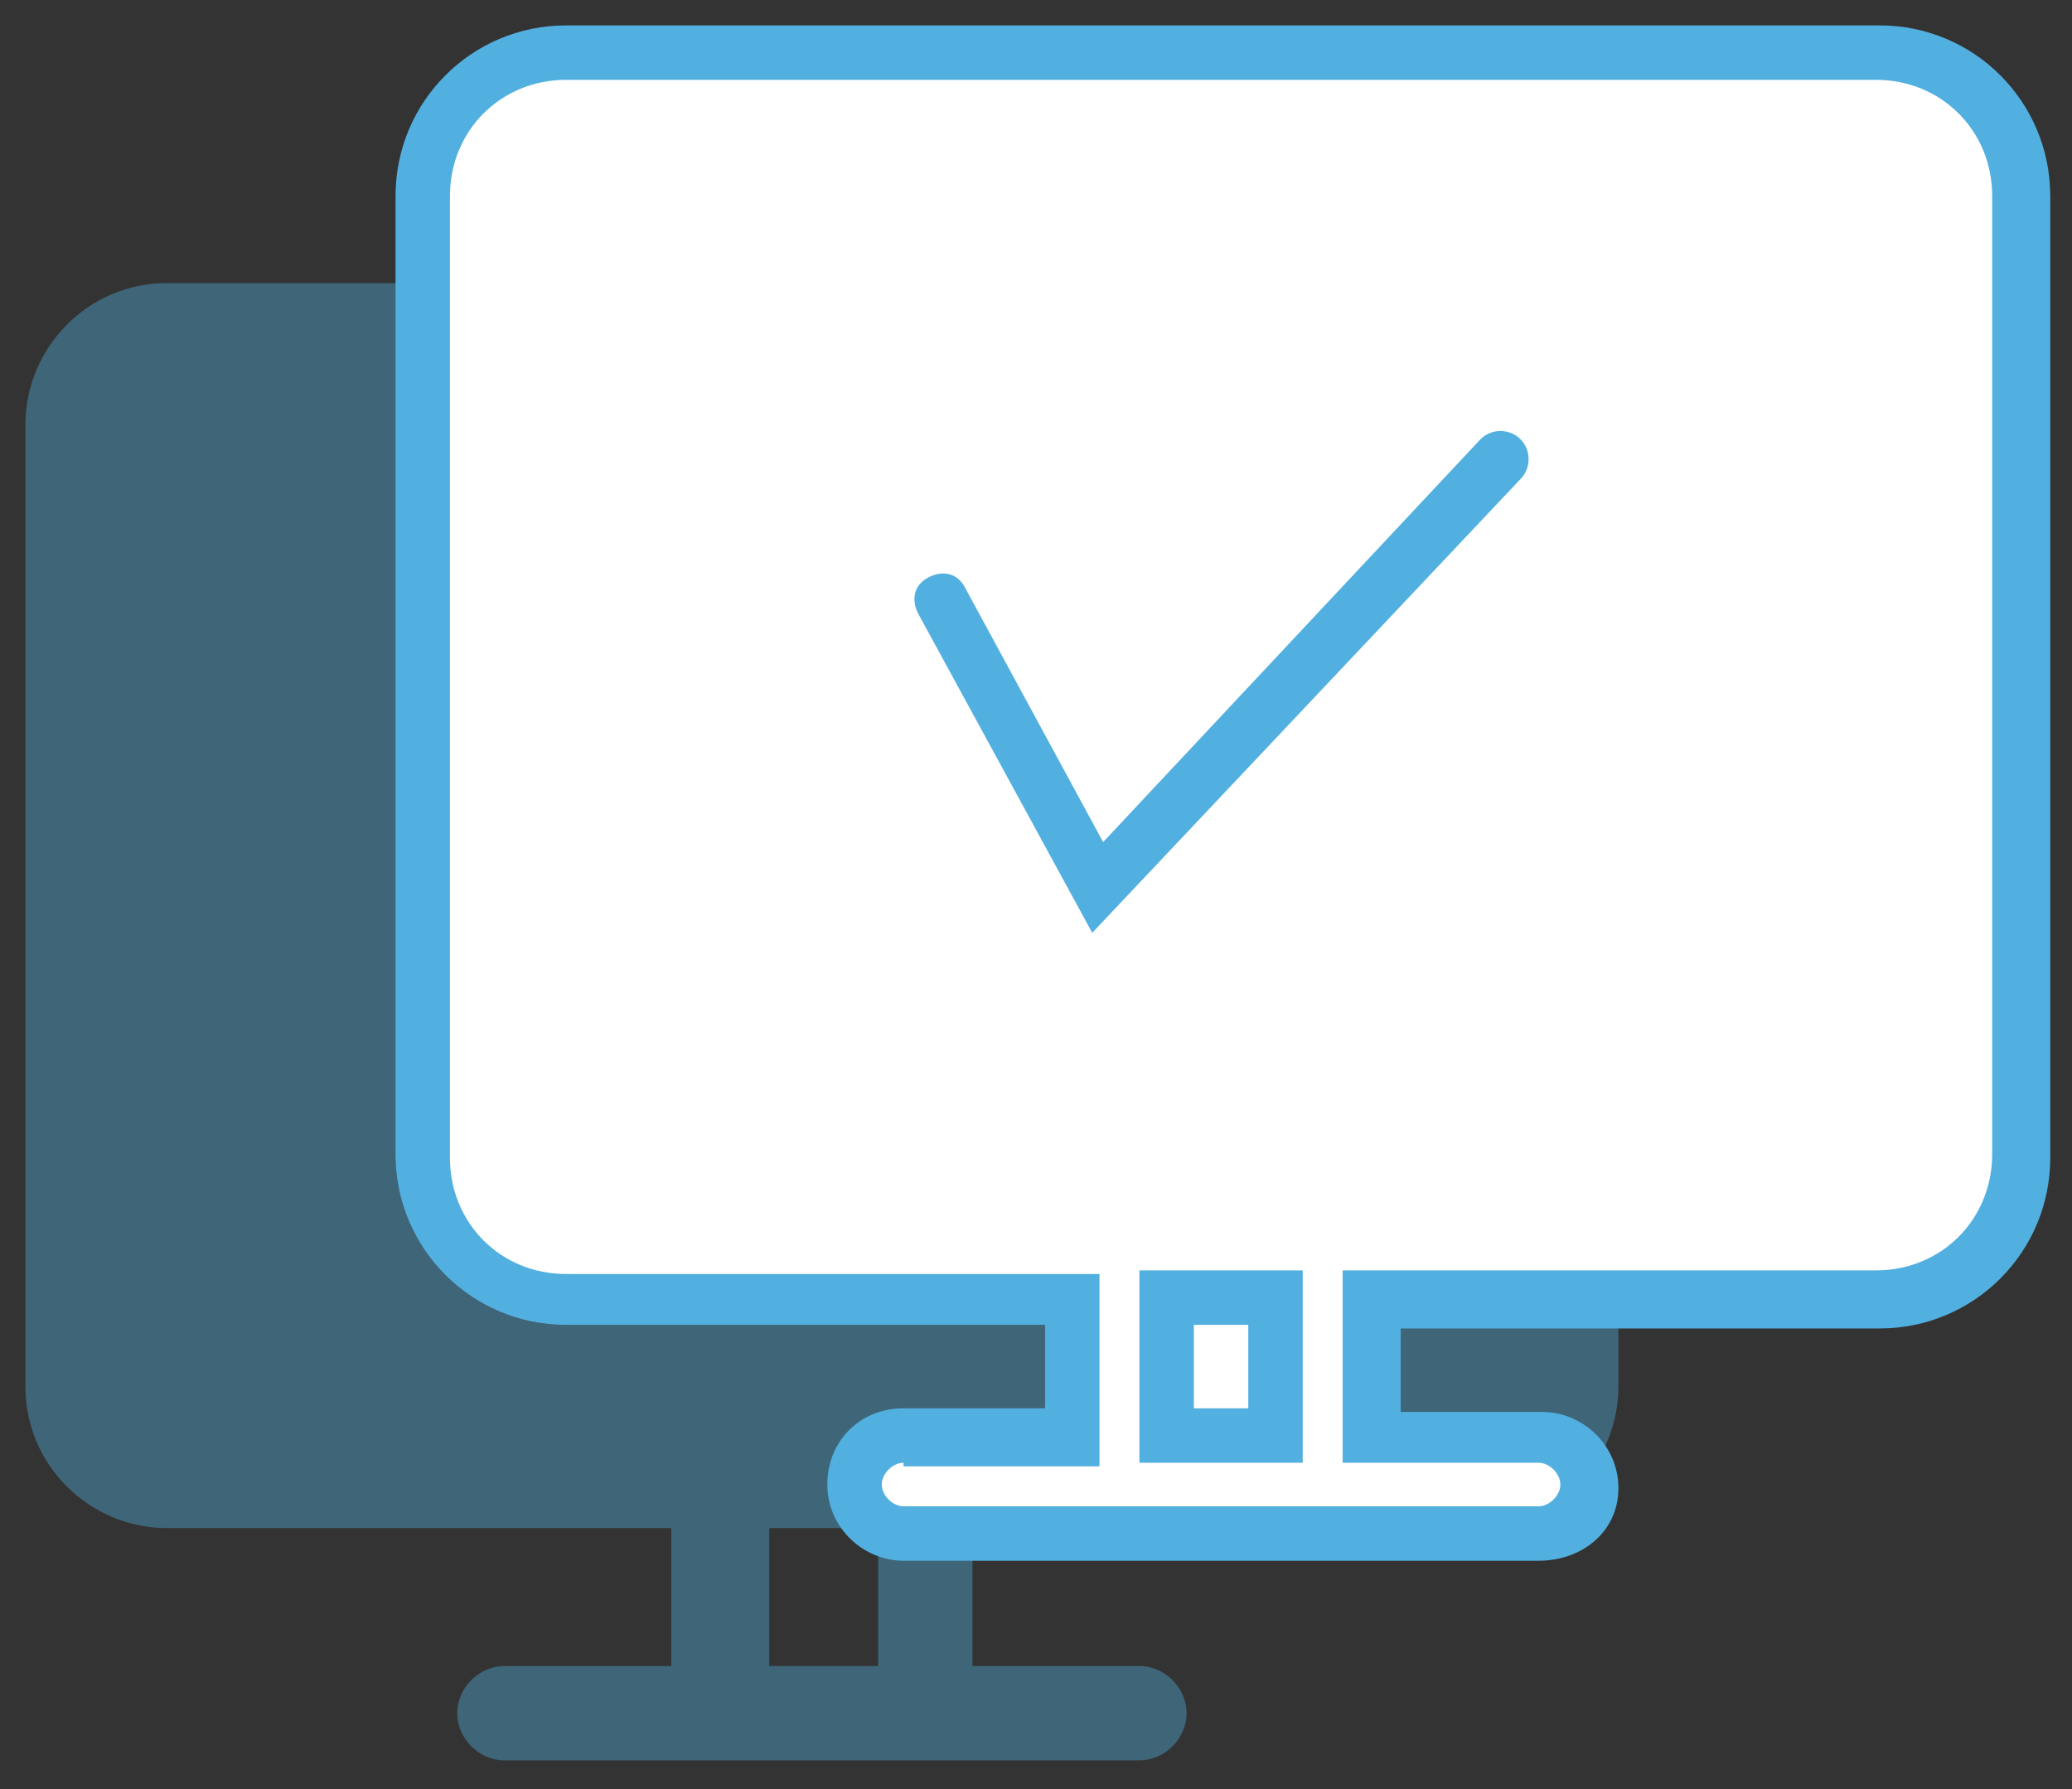 <?xml version="1.0" encoding="utf-8"?>
<!-- Generator: Adobe Illustrator 28.5.0, SVG Export Plug-In . SVG Version: 9.03 Build 54727)  -->
<svg version="1.0" id="Camada_1" xmlns="http://www.w3.org/2000/svg" xmlns:xlink="http://www.w3.org/1999/xlink" x="0px" y="0px"
	 viewBox="0 0 57.1 49.3" style="enable-background:new 0 0 57.1 49.3;" xml:space="preserve">
<rect x="0" y="0" width="57.1" height="49.3" fill="#333333" stroke="none"/>
<style type="text/css">
	.st0{opacity:0.4;fill-rule:evenodd;clip-rule:evenodd;fill:#52B0E0;}
	.st1{fill-rule:evenodd;clip-rule:evenodd;fill:#FFFFFF;}
	.st2{fill:#52B0E0;}
	.st3{fill:#FFFFFF;}
</style>
<g>
	<path class="st0" d="M40.8,7.8H4.6c-2.2,0-3.9,1.8-3.9,3.9v26.5c0,2.2,1.8,3.9,3.9,3.9h13.9v3.8h-4.6c-0.7,0-1.3,0.6-1.3,1.3
		c0,0.7,0.6,1.3,1.3,1.3h17.5c0.7,0,1.3-0.6,1.3-1.3c0-0.7-0.6-1.3-1.3-1.3h-4.6v-3.8h13.9c2.2,0,3.9-1.8,3.9-3.9V11.8
		C44.7,9.6,42.9,7.8,40.8,7.8z M24.2,45.9h-3v-3.8h3V45.9z"/>
	<g>
		<path class="st1" d="M51.8,1.5H15.6c-2.2,0-3.9,1.8-3.9,3.9v26.5c0,2.2,1.8,3.9,3.9,3.9h13.9v3.8h-4.6c-0.7,0-1.3,0.6-1.3,1.3
			c0,0.7,0.6,1.3,1.3,1.3h17.5c0.7,0,1.3-0.6,1.3-1.3c0-0.7-0.6-1.3-1.3-1.3h-4.6v-3.8h13.9c2.2,0,3.9-1.8,3.9-3.9V5.4
			C55.7,3.2,53.9,1.5,51.8,1.5z"/>
		<path class="st2" d="M42.4,43H24.9c-1.1,0-2.1-0.9-2.1-2.1s0.9-2.1,2.1-2.1h3.9v-2.3H15.6c-2.6,0-4.7-2.1-4.7-4.7V5.4
			c0-2.6,2.1-4.7,4.7-4.7h36.2c2.6,0,4.7,2.1,4.7,4.7v26.5c0,2.6-2.1,4.7-4.7,4.7H38.6v2.3h3.9c1.1,0,2.1,0.9,2.1,2.1
			S43.6,43,42.4,43z M24.9,40.3c-0.3,0-0.6,0.3-0.6,0.6s0.3,0.6,0.6,0.6h17.5c0.3,0,0.6-0.3,0.6-0.6s-0.3-0.6-0.6-0.6h-5.4v-5.3
			h14.7c1.8,0,3.2-1.4,3.2-3.2V5.4c0-1.8-1.4-3.2-3.2-3.2H15.6c-1.8,0-3.2,1.4-3.2,3.2v26.5c0,1.8,1.4,3.2,3.2,3.2h14.7v5.3H24.9z
			 M35.9,40.3h-4.5v-5.3h4.5V40.3z M32.9,38.8h1.5v-2.3h-1.5V38.8z"/>
	</g>
	<g>
		<polyline class="st3" points="26,16.5 30.3,24.4 41.4,12.6 		"/>
		<path class="st2" d="M30.1,25.7l-4.8-8.8c-0.2-0.4-0.1-0.8,0.3-1c0.4-0.2,0.8-0.1,1,0.3l3.8,7l10.4-11.1c0.3-0.3,0.8-0.3,1.1,0
			c0.3,0.3,0.3,0.8,0,1.1L30.1,25.7z"/>
	</g>
</g>
</svg>
